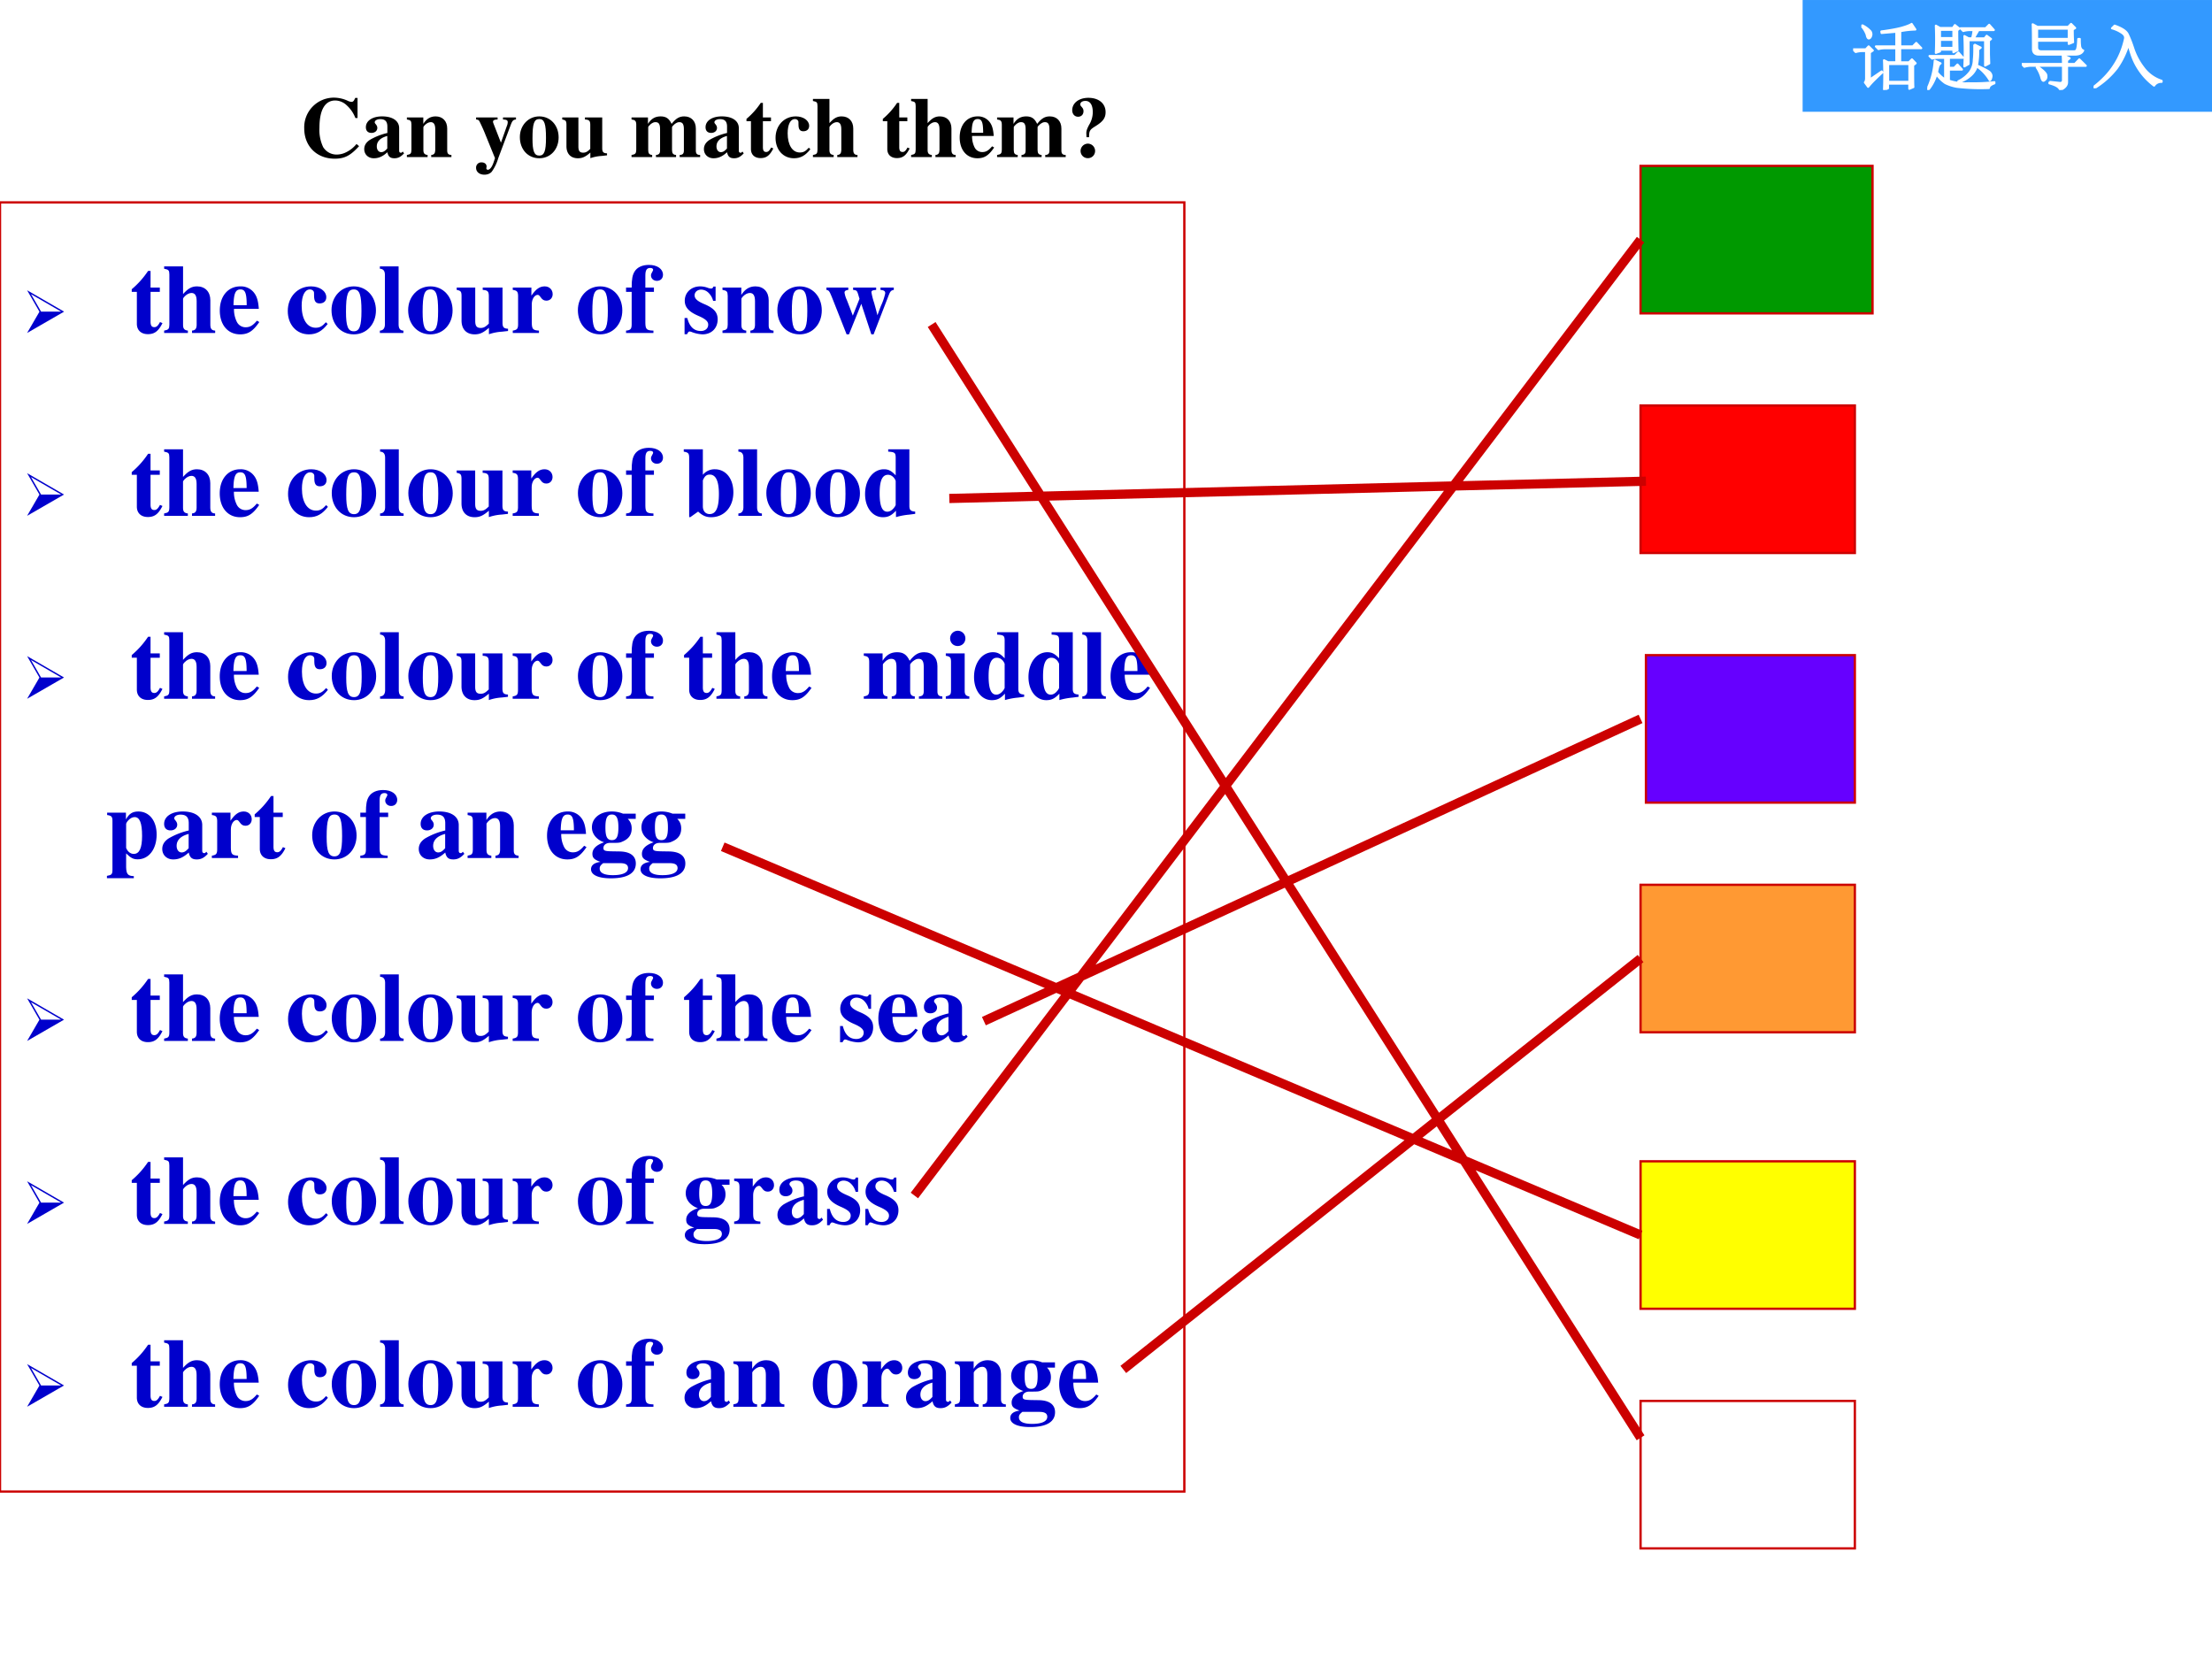 <svg xmlns="http://www.w3.org/2000/svg" xmlns:xlink="http://www.w3.org/1999/xlink" width="960" height="720" viewBox="0 0 720 540"><rect x="0" y="0" width="720" height="540" fill="#333333" stroke="none"/><g data-name="P"><clipPath id="a"><path fill-rule="evenodd" d="M0 540h720V0H0Z"/></clipPath><g clip-path="url(#a)"><path fill="#fff" fill-rule="evenodd" d="M0 540h720V0H0Z"/></g><clipPath id="b"><path fill-rule="evenodd" d="M0 540h720V0H0Z"/></clipPath><g clip-path="url(#b)"><path fill="none" stroke="#c00" stroke-miterlimit="10" stroke-width=".75" d="M0 485.5h385.5V65.88H0Z"/></g></g><g data-name="P"><symbol id="c"><path d="m0 0 .626.361L0 .723.209.36 0 0m.578.361H.237L.066.657.578.361Z"/></symbol><use xlink:href="#c" fill="#00c" transform="matrix(19.224 0 0 -19.224 8.824 108.38)"/><symbol id="d"><path d="M-2147483500-2147483500Z"/></symbol><use xlink:href="#d" fill="#00c" transform="matrix(32.064 0 0 -32.064 68856909000 -68856909000)"/><symbol id="e"><path d="M.285.473H.191v.169H.166A.878.878 0 0 0 0 .456V.429h.052V.105C.052.04.095 0 .164 0c.067 0 .107.03.148.112L.287.123C.267.085.251.071.23.071.202.071.191.088.191.128v.301h.094v.044Z"/></symbol><symbol id="f"><path d="M.518.024C.483.025.469.043.469.084v.248c0 .086-.053.141-.135.141-.053 0-.09-.02-.142-.078v.281H0V.652C.046.643.052.637.053.594v-.51C.052.041.044.032 0 .024V0h.241v.024C.205.028.192.044.192.081v.267c0 .004.007.014.017.024.022.022.046.034.069.034C.313.406.33.379.33.323V.081C.329.043.316.027.283.024V0h.235v.024Z"/></symbol><symbol id="g"><path d="M.377.139C.336.09.306.072.263.072a.098.098 0 0 0-.089.053.284.284 0 0 0-.03.134h.252C.39.343.375.39.343.428a.168.168 0 0 1-.135.059C.084.487 0 .388 0 .242S.082 0 .206 0c.081 0 .13.031.195.125L.377.139M.139.296c.003.12.021.16.07.16.047 0 .062-.034.064-.145V.296H.139Z"/></symbol><symbol id="h"><path d="M.387.123C.35.081.324.067.283.067.196.067.141.154.141.29c0 .103.032.166.084.166.016 0 .031-.008.037-.019C.267.428.267.428.267.386.268.336.285.314.323.314c.042 0 .068.024.068.063 0 .062-.067.11-.155.11C.1.487 0 .381 0 .237 0 .098.089 0 .214 0c.077 0 .133.031.191.105L.387.123Z"/></symbol><symbol id="i"><path d="M.226.487C.098.487 0 .382 0 .246 0 .103.094 0 .226 0c.13 0 .225.103.225.243 0 .141-.096.244-.225.244M.227.456C.285.456.304.401.304.237.304.083.284.031.226.031.167.031.147.082.147.229c0 .175.018.227.08.227Z"/></symbol><symbol id="j"><path d="M.239.024c-.032 0-.048.02-.049.06v.592H0V.652C.033.651.05.632.051.594v-.51C.05.046.032.025 0 .024V0h.239v.024Z"/></symbol><symbol id="k"><path d="M.521.057C.478.059.466.072.465.115v.36H.264V.451C.313.448.325.436.326.392V.109C.293.076.273.065.244.065c-.041 0-.056.02-.056.071v.339H0V.451C.041.443.048.434.049.392V.14c0-.088.05-.14.133-.14.052 0 .087.016.145.066V.001a.495.495 0 0 0 .132.026l.062.007v.023Z"/></symbol><symbol id="l"><path d="M.266.024C.205.027.194.04.193.103v.189c0 .052.028.095.061.095C.262.387.271.38.282.364.301.337.316.328.342.328c.037 0 .063.028.063.066C.405.44.371.473.324.473.274.473.236.447.189.379v.082H0V.437C.042.432.053.42.054.378V.084C.053.042.043.031 0 .024V0h.266v.024Z"/></symbol><symbol id="m"><path d="M0 0h.278v.024C.209.026.197.037.196.103v.314h.087v.044H.196v.122c0 .055.014.077.05.077C.264.66.275.653.275.641.275.636.272.63.266.62.257.605.253.595.253.584c0-.031.026-.055.06-.055.037 0 .062.025.062.062 0 .059-.058.1-.143.1C.165.691.113.667.086.623.065.588.057.547.057.461H0V.417h.057V.084C.056.04.045.028 0 .024V0Z"/></symbol><symbol id="n"><path d="M.315.34v.145H.293C.287.47.281.465.268.465a.118.118 0 0 0-.031.007.23.23 0 0 1-.078.015C.068.487.002.425.002.341c0-.066.041-.112.142-.155C.213.156.24.131.24.099.24.06.21.034.165.034c-.07 0-.116.045-.137.132H0V.001h.025c.011.022.017.028.026.028A.07.07 0 0 0 .074.023.348.348 0 0 1 .182 0c.091 0 .154.062.154.152 0 .071-.038.114-.138.156C.13.337.102.362.102.396c0 .033.028.058.066.058A.108.108 0 0 0 .243.422.174.174 0 0 0 .29.34h.025Z"/></symbol><symbol id="o"><path d="M.518.024C.481.026.468.041.469.081v.251c0 .086-.053.141-.135.141C.274.473.228.445.191.386v.075H0V.437C.044.43.052.421.053.378V.084C.052.041.044.032 0 .024V0h.241v.024C.205.028.192.044.192.081v.267c0 .003.007.014.017.024.022.022.046.034.069.034C.313.406.33.379.33.323V.081C.329.043.316.027.283.024V0h.235v.024Z"/></symbol><symbol id="p"><path d="M.684.475H.549V.451C.586.447.597.439.597.416A.61.61 0 0 0 .553.288 3.579 3.579 0 0 1 .518.194a5.28 5.28 0 0 1-.034.127.666.666 0 0 0-.027.106c0 .016.01.021.048.024v.024H.271V.451C.31.447.311.446.33.38L.336.361.268.19.244.254.208.347a.28.28 0 0 0-.024.076c0 .017.01.024.038.028v.024H0V.451C.026.446.03.44.057.374L.205 0h.024l.125.31L.456 0h.023l.155.401c.015.037.023.045.05.05v.024Z"/></symbol><use xlink:href="#e" fill="#00c" transform="matrix(32.064 0 0 -32.064 42.881 108.765)"/><use xlink:href="#f" fill="#00c" transform="matrix(32.064 0 0 -32.064 53.43 108.38)"/><use xlink:href="#g" fill="#00c" transform="matrix(32.064 0 0 -32.064 71.546 108.829)"/><use xlink:href="#d" fill="#00c" transform="matrix(32.064 0 0 -32.064 68856909000 -68856909000)"/><use xlink:href="#h" fill="#00c" transform="matrix(32.064 0 0 -32.064 93.67 108.829)"/><use xlink:href="#i" fill="#00c" transform="matrix(32.064 0 0 -32.064 107.907 108.829)"/><use xlink:href="#j" fill="#00c" transform="matrix(32.064 0 0 -32.064 123.65 108.38)"/><use xlink:href="#i" fill="#00c" transform="matrix(32.064 0 0 -32.064 132.853 108.829)"/><use xlink:href="#k" fill="#00c" transform="matrix(32.064 0 0 -32.064 148.66 108.829)"/><use xlink:href="#l" fill="#00c" transform="matrix(32.064 0 0 -32.064 166.905 108.38)"/><use xlink:href="#d" fill="#00c" transform="matrix(32.064 0 0 -32.064 68856909000 -68856909000)"/><use xlink:href="#i" fill="#00c" transform="matrix(32.064 0 0 -32.064 188.1 108.829)"/><use xlink:href="#m" fill="#00c" transform="matrix(32.064 0 0 -32.064 203.778 108.38)"/><use xlink:href="#d" fill="#00c" transform="matrix(32.064 0 0 -32.064 68856909000 -68856909000)"/><use xlink:href="#n" fill="#00c" transform="matrix(32.064 0 0 -32.064 222.824 108.829)"/><use xlink:href="#o" fill="#00c" transform="matrix(32.064 0 0 -32.064 235.17 108.38)"/><use xlink:href="#i" fill="#00c" transform="matrix(32.064 0 0 -32.064 253.029 108.829)"/><use xlink:href="#p" fill="#00c" transform="matrix(32.064 0 0 -32.064 268.997 108.829)"/><use xlink:href="#d" fill="#00c" transform="matrix(32.064 0 0 -32.064 68856909000 -68856909000)"/></g><g data-name="P"><use xlink:href="#c" fill="#00c" transform="matrix(19.2 0 0 -19.2 8.822 167.9)"/><use xlink:href="#d" fill="#00c" transform="matrix(32.04 0 0 -32.04 68805370000 -68805370000)"/><symbol id="q"><path d="M0 .666C.045.658.054.649.055.608V.001h.012l.079.056C.192.015.228 0 .278 0c.133 0 .226.103.226.253 0 .139-.077.234-.188.234A.154.154 0 0 1 .194.431V.69H0V.666M.194.374c.018.043.037.059.07.059.062 0 .093-.066.093-.198C.357.096.327.032.263.032.221.032.194.063.194.111v.263Z"/></symbol><symbol id="r"><path d="M.509.057C.464.06.45.073.45.115V.69H.235V.666C.3.662.31.655.311.608V.425C.268.471.238.487.192.487.082.487 0 .38 0 .235 0 .098.076 0 .181 0c.053 0 .086.016.133.066V.001a.687.687 0 0 0 .133.025l.062.008v.023M.311.126C.311.12.301.103.289.09.269.067.248.056.226.056.173.056.148.115.148.243c0 .129.027.188.085.188.033 0 .064-.024.078-.062V.126Z"/></symbol><use xlink:href="#e" fill="#00c" transform="matrix(32.04 0 0 -32.04 42.88 168.284)"/><use xlink:href="#f" fill="#00c" transform="matrix(32.04 0 0 -32.04 53.422 167.9)"/><use xlink:href="#g" fill="#00c" transform="matrix(32.04 0 0 -32.04 71.525 168.349)"/><use xlink:href="#d" fill="#00c" transform="matrix(32.04 0 0 -32.04 68805370000 -68805370000)"/><use xlink:href="#h" fill="#00c" transform="matrix(32.04 0 0 -32.04 93.76 168.349)"/><use xlink:href="#i" fill="#00c" transform="matrix(32.04 0 0 -32.04 107.986 168.349)"/><use xlink:href="#j" fill="#00c" transform="matrix(32.04 0 0 -32.04 123.718 167.9)"/><use xlink:href="#i" fill="#00c" transform="matrix(32.04 0 0 -32.04 132.913 168.349)"/><use xlink:href="#k" fill="#00c" transform="matrix(32.04 0 0 -32.04 148.645 168.349)"/><use xlink:href="#l" fill="#00c" transform="matrix(32.04 0 0 -32.04 166.876 167.9)"/><use xlink:href="#d" fill="#00c" transform="matrix(32.04 0 0 -32.04 68805370000 -68805370000)"/><use xlink:href="#i" fill="#00c" transform="matrix(32.04 0 0 -32.04 188.118 168.349)"/><use xlink:href="#m" fill="#00c" transform="matrix(32.04 0 0 -32.04 203.786 167.9)"/><use xlink:href="#d" fill="#00c" transform="matrix(32.04 0 0 -32.04 68805370000 -68805370000)"/><use xlink:href="#q" fill="#00c" transform="matrix(32.04 0 0 -32.04 222.561 168.349)"/><use xlink:href="#j" fill="#00c" transform="matrix(32.04 0 0 -32.04 240.343 167.9)"/><use xlink:href="#i" fill="#00c" transform="matrix(32.04 0 0 -32.04 249.443 168.349)"/><use xlink:href="#i" fill="#00c" transform="matrix(32.04 0 0 -32.04 265.463 168.349)"/><use xlink:href="#r" fill="#00c" transform="matrix(32.04 0 0 -32.04 281.579 168.349)"/><use xlink:href="#d" fill="#00c" transform="matrix(32.04 0 0 -32.04 68805370000 -68805370000)"/></g><g data-name="P"><use xlink:href="#c" fill="#00c" transform="matrix(19.2 0 0 -19.2 8.822 227.45)"/><use xlink:href="#d" fill="#00c" transform="matrix(32.04 0 0 -32.04 68805370000 -68805370000)"/><symbol id="s"><path d="M.798.024C.76.025.747.04.748.081v.251c0 .086-.053.141-.135.141C.556.473.517.45.466.386.436.449.401.473.338.473.274.473.229.446.191.386v.075H0V.437C.042.432.054.42.055.378V.084C.054.042.044.031 0 .024V0h.24v.024C.206.028.194.042.194.081v.267c0 .006.016.024.029.035.021.016.037.023.055.023.039 0 .054-.023.054-.083V.081C.333.042.32.027.284.024V0h.234v.024C.484.027.471.043.471.081v.267c0 .005.016.024.029.034.022.017.038.024.056.024.038 0 .053-.024.053-.083V.081C.61.041.597.026.56.024V0h.238v.024Z"/></symbol><symbol id="t"><path d="M.239.024C.205.028.192.043.192.081v.38H0V.437C.044.429.052.42.053.378V.084C.052.042.045.034 0 .024V0h.239v.024M.122.691A.078.078 0 0 1 .044.614c0-.045.033-.078.077-.078s.078.033.078.077a.077.077 0 0 1-.077.078Z"/></symbol><use xlink:href="#e" fill="#00c" transform="matrix(32.04 0 0 -32.04 42.88 227.834)"/><use xlink:href="#f" fill="#00c" transform="matrix(32.04 0 0 -32.04 53.422 227.45)"/><use xlink:href="#g" fill="#00c" transform="matrix(32.04 0 0 -32.04 71.525 227.899)"/><use xlink:href="#d" fill="#00c" transform="matrix(32.04 0 0 -32.04 68805370000 -68805370000)"/><use xlink:href="#h" fill="#00c" transform="matrix(32.04 0 0 -32.04 93.76 227.899)"/><use xlink:href="#i" fill="#00c" transform="matrix(32.04 0 0 -32.04 107.986 227.899)"/><use xlink:href="#j" fill="#00c" transform="matrix(32.04 0 0 -32.04 123.718 227.45)"/><use xlink:href="#i" fill="#00c" transform="matrix(32.04 0 0 -32.04 132.913 227.899)"/><use xlink:href="#k" fill="#00c" transform="matrix(32.04 0 0 -32.04 148.645 227.899)"/><use xlink:href="#l" fill="#00c" transform="matrix(32.04 0 0 -32.04 166.876 227.45)"/><use xlink:href="#d" fill="#00c" transform="matrix(32.04 0 0 -32.04 68805370000 -68805370000)"/><use xlink:href="#i" fill="#00c" transform="matrix(32.04 0 0 -32.04 188.118 227.899)"/><use xlink:href="#m" fill="#00c" transform="matrix(32.04 0 0 -32.04 203.786 227.45)"/><use xlink:href="#d" fill="#00c" transform="matrix(32.04 0 0 -32.04 68805370000 -68805370000)"/><use xlink:href="#e" fill="#00c" transform="matrix(32.04 0 0 -32.04 222.657 227.834)"/><use xlink:href="#f" fill="#00c" transform="matrix(32.04 0 0 -32.04 233.198 227.45)"/><use xlink:href="#g" fill="#00c" transform="matrix(32.04 0 0 -32.04 251.301 227.899)"/><use xlink:href="#d" fill="#00c" transform="matrix(32.04 0 0 -32.04 68805370000 -68805370000)"/><use xlink:href="#d" fill="#00c" transform="matrix(32.04 0 0 -32.04 68805370000 -68805370000)"/><use xlink:href="#s" fill="#00c" transform="matrix(32.04 0 0 -32.04 281.162 227.45)"/><use xlink:href="#t" fill="#00c" transform="matrix(32.04 0 0 -32.04 307.852 227.45)"/><use xlink:href="#r" fill="#00c" transform="matrix(32.04 0 0 -32.04 317.047 227.899)"/><use xlink:href="#r" fill="#00c" transform="matrix(32.04 0 0 -32.04 334.765 227.899)"/><use xlink:href="#j" fill="#00c" transform="matrix(32.04 0 0 -32.04 352.291 227.45)"/><use xlink:href="#g" fill="#00c" transform="matrix(32.04 0 0 -32.04 361.487 227.899)"/><use xlink:href="#d" fill="#00c" transform="matrix(32.04 0 0 -32.04 68805370000 -68805370000)"/><use xlink:href="#d" fill="#00c" transform="matrix(32.04 0 0 -32.04 68805370000 -68805370000)"/><symbol id="u"><path d="M.273.021C.213.023.197.042.195.111v.141C.243.205.268.192.313.192c.113 0 .192.104.192.252 0 .14-.075.234-.186.234C.26.678.224.655.193.597v.069H.002V.642C.046.636.056.625.056.583V.082C.055.04.047.032 0 .024V0h.273v.021m-.078.53c0 .007.009.023.021.036.02.022.043.034.065.034.052 0 .076-.06.076-.191C.357.306.33.247.272.247.239.247.21.27.195.308v.243Z"/></symbol><symbol id="v"><path d="m.448.078-.01-.01C.435.065.432.064.427.064.413.064.406.072.406.089V.35C.406.435.33.487.208.487.095.487.019.436.019.361c0-.042.024-.066.065-.066.04 0 .068.024.068.058C.152.367.147.38.134.396.125.406.122.412.122.418c0 .021.027.037.063.037.059 0 .084-.027.084-.088V.294A.724.724 0 0 1 .064.213C.02.183 0 .149 0 .106 0 .045.046 0 .111 0c.057 0 .103.02.158.07C.28.019.302 0 .351 0c.043 0 .074.016.112.057L.448.078m-.18.036C.241.083.221.071.197.071c-.03 0-.051.027-.051.067 0 .058.042.1.122.121V.114Z"/></symbol><symbol id="w"><path d="M.454.604v.053h-.13a.293.293 0 0 1-.112.022C.093.679.009.613.009.518c0-.035.012-.067.036-.095A.197.197 0 0 1 .133.366C.054.339.014.3.014.249.014.208.032.19.096.167.033.159 0 .133 0 .092 0 .034.075 0 .201 0c.167 0 .254.052.254.151 0 .077-.058.12-.164.122L.226.274c-.085.001-.1.006-.1.034 0 .031.028.052.068.052.092 0 .096 0 .129.015.06.026.09.069.09.131 0 .04-.012.07-.04.098h.081M.296.154c.054 0 .08-.016.08-.05C.376.058.321.032.222.032.134.032.088.055.088.099c0 .021.007.032.035.055h.173M.212.648C.259.648.278.61.278.517S.26.388.212.388.146.423.146.517s.018.131.066.131Z"/></symbol><use xlink:href="#u" fill="#00c" transform="matrix(32.04 0 0 -32.04 34.809 285.858)"/><use xlink:href="#v" fill="#00c" transform="matrix(32.04 0 0 -32.04 52.815 279.739)"/><use xlink:href="#l" fill="#00c" transform="matrix(32.04 0 0 -32.04 68.963 279.29)"/><use xlink:href="#e" fill="#00c" transform="matrix(32.04 0 0 -32.04 82.9 279.675)"/><use xlink:href="#d" fill="#00c" transform="matrix(32.04 0 0 -32.04 68805370000 -68805370000)"/><use xlink:href="#i" fill="#00c" transform="matrix(32.04 0 0 -32.04 101.612 279.739)"/><use xlink:href="#m" fill="#00c" transform="matrix(32.04 0 0 -32.04 117.28 279.29)"/><use xlink:href="#d" fill="#00c" transform="matrix(32.04 0 0 -32.04 68805370000 -68805370000)"/><use xlink:href="#v" fill="#00c" transform="matrix(32.04 0 0 -32.04 136.311 279.739)"/><use xlink:href="#o" fill="#00c" transform="matrix(32.04 0 0 -32.04 152.203 279.29)"/><use xlink:href="#d" fill="#00c" transform="matrix(32.04 0 0 -32.04 68805370000 -68805370000)"/><use xlink:href="#g" fill="#00c" transform="matrix(32.04 0 0 -32.04 178.06 279.739)"/><use xlink:href="#w" fill="#00c" transform="matrix(32.04 0 0 -32.04 192.381 285.89)"/><use xlink:href="#w" fill="#00c" transform="matrix(32.04 0 0 -32.04 208.498 285.89)"/><use xlink:href="#d" fill="#00c" transform="matrix(32.04 0 0 -32.04 68805370000 -68805370000)"/></g><g fill="#00c" data-name="P"><use xlink:href="#c" transform="matrix(19.2 0 0 -19.2 8.822 338.83)"/><use xlink:href="#d" transform="matrix(32.04 0 0 -32.04 68805370000 -68805370000)"/><use xlink:href="#e" transform="matrix(32.04 0 0 -32.04 42.88 339.214)"/><use xlink:href="#f" transform="matrix(32.04 0 0 -32.04 53.422 338.83)"/><use xlink:href="#g" transform="matrix(32.04 0 0 -32.04 71.525 339.279)"/><use xlink:href="#d" transform="matrix(32.04 0 0 -32.04 68805370000 -68805370000)"/><use xlink:href="#h" transform="matrix(32.04 0 0 -32.04 93.76 339.279)"/><use xlink:href="#i" transform="matrix(32.04 0 0 -32.04 107.986 339.279)"/><use xlink:href="#j" transform="matrix(32.04 0 0 -32.04 123.718 338.83)"/><use xlink:href="#i" transform="matrix(32.04 0 0 -32.04 132.913 339.279)"/><use xlink:href="#k" transform="matrix(32.04 0 0 -32.04 148.645 339.279)"/><use xlink:href="#l" transform="matrix(32.04 0 0 -32.04 166.876 338.83)"/><use xlink:href="#d" transform="matrix(32.04 0 0 -32.04 68805370000 -68805370000)"/><use xlink:href="#i" transform="matrix(32.04 0 0 -32.04 188.118 339.279)"/><use xlink:href="#m" transform="matrix(32.04 0 0 -32.04 203.786 338.83)"/><use xlink:href="#d" transform="matrix(32.04 0 0 -32.04 68805370000 -68805370000)"/><use xlink:href="#e" transform="matrix(32.04 0 0 -32.04 222.657 339.214)"/><use xlink:href="#f" transform="matrix(32.04 0 0 -32.04 233.198 338.83)"/><use xlink:href="#g" transform="matrix(32.04 0 0 -32.04 251.301 339.279)"/><use xlink:href="#d" transform="matrix(32.04 0 0 -32.04 68805370000 -68805370000)"/><use xlink:href="#n" transform="matrix(32.04 0 0 -32.04 273.44 339.279)"/><use xlink:href="#g" transform="matrix(32.04 0 0 -32.04 285.904 339.279)"/><use xlink:href="#v" transform="matrix(32.04 0 0 -32.04 300.13 339.279)"/><use xlink:href="#d" transform="matrix(32.04 0 0 -32.04 68805370000 -68805370000)"/></g><g fill="#00c" data-name="P"><use xlink:href="#c" transform="matrix(19.2 0 0 -19.2 8.822 398.38)"/><use xlink:href="#d" transform="matrix(32.04 0 0 -32.04 68805370000 -68805370000)"/><use xlink:href="#e" transform="matrix(32.04 0 0 -32.04 42.88 398.764)"/><use xlink:href="#f" transform="matrix(32.04 0 0 -32.04 53.422 398.38)"/><use xlink:href="#g" transform="matrix(32.04 0 0 -32.04 71.525 398.829)"/><use xlink:href="#d" transform="matrix(32.04 0 0 -32.04 68805370000 -68805370000)"/><use xlink:href="#h" transform="matrix(32.04 0 0 -32.04 93.76 398.829)"/><use xlink:href="#i" transform="matrix(32.04 0 0 -32.04 107.986 398.829)"/><use xlink:href="#j" transform="matrix(32.04 0 0 -32.04 123.718 398.38)"/><use xlink:href="#i" transform="matrix(32.04 0 0 -32.04 132.913 398.829)"/><use xlink:href="#k" transform="matrix(32.04 0 0 -32.04 148.645 398.829)"/><use xlink:href="#l" transform="matrix(32.04 0 0 -32.04 166.876 398.38)"/><use xlink:href="#d" transform="matrix(32.04 0 0 -32.04 68805370000 -68805370000)"/><use xlink:href="#i" transform="matrix(32.04 0 0 -32.04 188.118 398.829)"/><use xlink:href="#m" transform="matrix(32.04 0 0 -32.04 203.786 398.38)"/><use xlink:href="#d" transform="matrix(32.04 0 0 -32.04 68805370000 -68805370000)"/><use xlink:href="#w" transform="matrix(32.04 0 0 -32.04 222.914 404.98)"/><use xlink:href="#l" transform="matrix(32.04 0 0 -32.04 238.966 398.38)"/><use xlink:href="#v" transform="matrix(32.04 0 0 -32.04 253.063 398.829)"/><use xlink:href="#n" transform="matrix(32.04 0 0 -32.04 269.211 398.829)"/><use xlink:href="#n" transform="matrix(32.04 0 0 -32.04 281.675 398.829)"/><use xlink:href="#d" transform="matrix(32.04 0 0 -32.04 68805370000 -68805370000)"/></g><g fill="#00c" data-name="P"><use xlink:href="#c" transform="matrix(19.2 0 0 -19.2 8.822 457.896)"/><use xlink:href="#d" transform="matrix(32.04 0 0 -32.04 68805370000 -68805370000)"/><use xlink:href="#e" transform="matrix(32.04 0 0 -32.04 42.88 458.28)"/><use xlink:href="#f" transform="matrix(32.04 0 0 -32.04 53.422 457.896)"/><use xlink:href="#g" transform="matrix(32.04 0 0 -32.04 71.525 458.345)"/><use xlink:href="#d" transform="matrix(32.04 0 0 -32.04 68805370000 -68805370000)"/><use xlink:href="#h" transform="matrix(32.04 0 0 -32.04 93.76 458.345)"/><use xlink:href="#i" transform="matrix(32.04 0 0 -32.04 107.986 458.345)"/><use xlink:href="#j" transform="matrix(32.04 0 0 -32.04 123.718 457.896)"/><use xlink:href="#i" transform="matrix(32.04 0 0 -32.04 132.913 458.345)"/><use xlink:href="#k" transform="matrix(32.04 0 0 -32.04 148.645 458.345)"/><use xlink:href="#l" transform="matrix(32.04 0 0 -32.04 166.876 457.896)"/><use xlink:href="#d" transform="matrix(32.04 0 0 -32.04 68805370000 -68805370000)"/><use xlink:href="#i" transform="matrix(32.04 0 0 -32.04 188.118 458.345)"/><use xlink:href="#m" transform="matrix(32.04 0 0 -32.04 203.786 457.896)"/><use xlink:href="#d" transform="matrix(32.04 0 0 -32.04 68805370000 -68805370000)"/><use xlink:href="#v" transform="matrix(32.04 0 0 -32.04 222.817 458.345)"/><use xlink:href="#o" transform="matrix(32.04 0 0 -32.04 238.71 457.896)"/><use xlink:href="#d" transform="matrix(32.04 0 0 -32.04 68805370000 -68805370000)"/><use xlink:href="#i" transform="matrix(32.04 0 0 -32.04 264.566 458.345)"/><use xlink:href="#l" transform="matrix(32.04 0 0 -32.04 280.714 457.896)"/><use xlink:href="#v" transform="matrix(32.04 0 0 -32.04 294.907 458.345)"/><use xlink:href="#o" transform="matrix(32.04 0 0 -32.04 310.8 457.896)"/><use xlink:href="#w" transform="matrix(32.04 0 0 -32.04 328.838 464.496)"/><use xlink:href="#g" transform="matrix(32.04 0 0 -32.04 344.762 458.345)"/><use xlink:href="#d" transform="matrix(32.04 0 0 -32.04 68805370000 -68805370000)"/></g><g data-name="P"><path fill="#090" fill-rule="evenodd" d="M534 102h75.5V54H534Z"/><path fill="none" stroke="#c00" stroke-miterlimit="10" stroke-width=".75" d="M534 102h75.5V54H534Z"/></g><g data-name="P"><path fill="red" fill-rule="evenodd" d="M534 180h69.75v-48H534Z"/><path fill="none" stroke="#c00" stroke-miterlimit="10" stroke-width=".75" d="M534 180h69.75v-48H534Z"/></g><g data-name="P"><path fill="#60f" fill-rule="evenodd" d="M535.75 261.25h68v-48h-68Z"/><path fill="none" stroke="#c00" stroke-miterlimit="10" stroke-width=".75" d="M535.75 261.25h68v-48h-68Z"/></g><g data-name="P"><path fill="#f93" fill-rule="evenodd" d="M534 336h69.75v-48H534Z"/><path fill="none" stroke="#c00" stroke-miterlimit="10" stroke-width=".75" d="M534 336h69.75v-48H534Z"/></g><g data-name="P"><path fill="#ff0" fill-rule="evenodd" d="M534 426h69.75v-48H534Z"/><path fill="none" stroke="#c00" stroke-miterlimit="10" stroke-width=".75" d="M534 426h69.75v-48H534Z"/></g><g data-name="P"><path fill="#fff" fill-rule="evenodd" d="M534 504h69.75v-48H534Z"/><path fill="none" stroke="#c00" stroke-miterlimit="10" stroke-width=".75" d="M534 504h69.75v-48H534Z"/></g><path fill="none" stroke="#c00" stroke-linejoin="round" stroke-width="3" d="M303.25 105.63 534 468M309 162.25l226.75-5.62M235.25 275.62 534 402M297.63 389.13 534 78M365.63 445.75 534 312M320.25 332.38 534 234" data-name="P"/><g data-name="P"><clipPath id="x"><path fill-rule="evenodd" d="M0 540h720V0H0Z"/></clipPath><g clip-path="url(#x)"><path fill="#39f" fill-rule="evenodd" d="M586.75 36.38H720V.005H586.75Z"/></g></g><g data-name="P"><symbol id="y"><path d="M.813.336c0-.156 0-.255.003-.297L.762.016v.07h-.29V.023L.419 0a5.285 5.285 0 0 1 0 .402L.473.375h.113v.191H.438A.355.355 0 0 1 .344.555L.309.59h.277v.2l-.2-.017-.003.02C.487.806.576.822.648.84.721.86.77.879.793.895L.843.82A1.138 1.138 0 0 1 .638.797V.59h.172l.046.047.067-.07H.637V.374h.12l.04.04.05-.052L.814.336m-.34.016V.109h.289v.243h-.29M.118.863l.008.012a.36.36 0 0 0 .11-.082.075.075 0 0 0 .011-.04.07.07 0 0 0-.008-.03C.236.713.228.704.215.699.202.697.19.714.184.75a.352.352 0 0 1-.067.113m.11-.722.16.109.008-.012a4.105 4.105 0 0 1-.11-.105 1.126 1.126 0 0 1-.082-.09L.16.102c.008.007.013.023.016.046v.38H.129A.355.355 0 0 1 .035.515L0 .55h.172L.21.59.266.535.226.508V.14Z"/></symbol><symbol id="z"><path d="M.172.816V.703h.183v.113H.172m0-.136V.57h.183v.11H.172m.234.129c0-.12.002-.21.004-.27L.355.512v.035H.172V.523L.117.503a4.321 4.321 0 0 1 0 .368L.172.84h.176l.027.039.059-.047L.406.809M.133.239A.444.444 0 0 1 .243.14v.296H.16A.355.355 0 0 1 .066.426L.031.46h.344l.047.047.062-.07H.293V.3h.074L.41.344.47.277H.293V.125A.709.709 0 0 1 .559.09C.686.087.803.092.91.105V.09C.86.072.836.05.836.027a2.764 2.764 0 0 0-.434.016.578.578 0 0 0-.156.05.441.441 0 0 0-.121.122A.611.611 0 0 0 .012 0L0 .008a1.071 1.071 0 0 1 .102.39L.18.36C.159.352.143.311.133.24M.836.48.84.36.785.331v.344H.56V.352L.504.32a4.288 4.288 0 0 1 0 .41L.559.7h.05c.01.038.017.076.02.113H.582A.355.355 0 0 1 .488.8L.453.836h.34L.84.883l.062-.07H.695A2.434 2.434 0 0 1 .63.699h.148l.028.035.058-.043L.836.668V.48m-.2.137L.724.574.69.547a.928.928 0 0 0-.02-.23.273.273 0 0 0-.077-.118A.439.439 0 0 0 .43.105L.422.117a.425.425 0 0 1 .16.13.292.292 0 0 1 .05.16C.639.47.64.541.638.616M.684.313.69.324C.793.277.848.246.855.23A.076.076 0 0 0 .871.191.129.129 0 0 0 .863.152C.858.14.853.132.848.132a.594.594 0 0 1-.164.18Z"/></symbol><use xlink:href="#y" fill="#fff" transform="matrix(24 0 0 -24 603.197 29.276)"/><use xlink:href="#z" fill="#fff" transform="matrix(24 0 0 -24 627.317 29.276)"/><use xlink:href="#y" fill="none" stroke="#fff" stroke-linejoin="round" stroke-width=".029" transform="matrix(24 0 0 -24 603.197 29.276)"/><use xlink:href="#z" fill="none" stroke="#fff" stroke-linejoin="round" stroke-width=".029" transform="matrix(24 0 0 -24 627.317 29.276)"/><use xlink:href="#d" fill="#fff" transform="matrix(24 0 0 -24 51539605000 -51539605000)"/><symbol id="A"><path d="M.234.48C.18.48.152.505.152.555.152.732.151.844.148.89L.211.855h.418l.039.04L.723.84.69.82A2.8 2.8 0 0 1 .695.648L.637.625v.043h-.43v-.09c0-.036.02-.055.059-.055h.441c.023 0 .038.01.043.032.008.02.013.066.016.136h.02A.63.63 0 0 1 .792.582C.801.556.813.54.832.535.816.5.78.48.722.48H.235M.207.832v-.14h.43v.14h-.43M.375.109.52.094c.023 0 .036.011.039.035v.2h-.43A.355.355 0 0 1 .035.315L0 .352h.559c0 .052-.002.092-.004.12L.648.43.613.402v-.05H.72L.78.414.867.328H.613V.105C.613.061.582.026.52 0 .512.036.464.066.375.09v.02M.203.304l.012.011C.293.262.332.221.332.196.335.168.329.15.316.14.306.13.298.125.293.125c-.01 0-.02.014-.027.043a.48.48 0 0 1-.063.137Z"/></symbol><symbol id="B"><path d="m.25.813.035.035C.382.814.44.776.461.734.48.695.507.633.535.547A.879.879 0 0 1 .675.28a.493.493 0 0 1 .247-.18V.087A.116.116 0 0 1 .82.036a.873.873 0 0 0-.273.339C.52.435.497.509.473.598A1.133 1.133 0 0 0 .316.273 1.122 1.122 0 0 0 .008 0L0 .016c.117.09.21.188.277.293.07.106.12.226.149.359C.434.699.42.727.386.75A.45.45 0 0 1 .25.813Z"/></symbol><use xlink:href="#A" fill="#fff" transform="matrix(24 0 0 -24 658.094 29.276)"/><use xlink:href="#B" fill="#fff" transform="matrix(24 0 0 -24 681.464 28.714)"/><use xlink:href="#A" fill="none" stroke="#fff" stroke-linejoin="round" stroke-width=".029" transform="matrix(24 0 0 -24 658.094 29.276)"/><use xlink:href="#B" fill="none" stroke="#fff" stroke-linejoin="round" stroke-width=".029" transform="matrix(24 0 0 -24 681.464 28.714)"/><use xlink:href="#d" fill="#fff" transform="matrix(24 0 0 -24 51539605000 -51539605000)"/></g><g data-name="P"><symbol id="C"><path d="M.608.171a.357.357 0 0 0-.14-.105.245.245 0 0 0-.09-.018.183.183 0 0 0-.158.087.465.465 0 0 0-.043.225c0 .207.064.317.184.317A.198.198 0 0 0 .494.621.38.38 0 0 0 .595.473H.62v.234H.593C.578.671.569.661.548.661a.124.124 0 0 0-.045.014.39.39 0 0 1-.154.035A.345.345 0 0 1 0 .352C0 .145.146 0 .354 0c.115 0 .183.035.284.146l-.03.025Z"/></symbol><symbol id="D"><path d="M.464.666H.313V.642C.356.64.368.633.368.609A.125.125 0 0 0 .357.564L.289.372.217.557c-.02.051-.02.051-.02.059 0 .015.012.022.037.025L.25.642v.024H0V.642C.023.639.029.636.035.627.038.626.084.528.1.487L.22.192.202.139C.185.089.16.057.136.057a.018.018 0 0 0-.017.017L.12.08l.002.014c0 .029-.023.049-.058.049A.06.06 0 0 1 0 .079C0 .032.04 0 .097 0 .131 0 .16.011.181.033A.507.507 0 0 1 .257.19l.149.397c.017.042.027.052.058.055v.024Z"/></symbol><symbol id="E"><path d="M.196.244c0 .073.008.087.071.126.091.056.121.097.121.166 0 .1-.079.166-.2.166C.078.702 0 .642 0 .558 0 .513.028.482.068.482c.038 0 .063.026.063.064 0 .02-.005.032-.022.051C.097.61.094.616.094.626c0 .024.024.04.06.04.054 0 .085-.047.085-.13A.283.283 0 0 0 .196.387C.172.341.164.318.164.29L.166.244h.03M.182.169A.086.086 0 0 1 .097.085C.097.037.134 0 .182 0c.047 0 .084.037.084.084a.085.085 0 0 1-.084.085Z"/></symbol><use xlink:href="#C" transform="matrix(27.984 0 0 -27.984 99.027 51.652)"/><use xlink:href="#v" transform="matrix(27.984 0 0 -27.984 118.56 51.512)"/><use xlink:href="#o" transform="matrix(27.984 0 0 -27.984 132.44 51.12)"/><use xlink:href="#d" transform="matrix(27.984 0 0 -27.984 60095178000 -60095178000)"/><use xlink:href="#D" transform="matrix(27.984 0 0 -27.984 154.967 56.857)"/><use xlink:href="#i" transform="matrix(27.984 0 0 -27.984 169.211 51.512)"/><use xlink:href="#k" transform="matrix(27.984 0 0 -27.984 183.007 51.512)"/><use xlink:href="#d" transform="matrix(27.984 0 0 -27.984 60095178000 -60095178000)"/><use xlink:href="#s" transform="matrix(27.984 0 0 -27.984 205.562 51.12)"/><use xlink:href="#v" transform="matrix(27.984 0 0 -27.984 229.125 51.512)"/><use xlink:href="#e" transform="matrix(27.984 0 0 -27.984 242.977 51.456)"/><use xlink:href="#h" transform="matrix(27.984 0 0 -27.984 252.436 51.512)"/><use xlink:href="#f" transform="matrix(27.984 0 0 -27.984 264.609 51.12)"/><use xlink:href="#d" transform="matrix(27.984 0 0 -27.984 60095178000 -60095178000)"/><use xlink:href="#e" transform="matrix(27.984 0 0 -27.984 287.36 51.456)"/><use xlink:href="#f" transform="matrix(27.984 0 0 -27.984 296.566 51.12)"/><use xlink:href="#g" transform="matrix(27.984 0 0 -27.984 312.377 51.512)"/><use xlink:href="#s" transform="matrix(27.984 0 0 -27.984 324.55 51.12)"/><use xlink:href="#E" transform="matrix(27.984 0 0 -27.984 349.008 51.484)"/></g><use xlink:href="#d" data-name="P" transform="matrix(27.984 0 0 -27.984 60095178000 -60095178000)"/></svg>